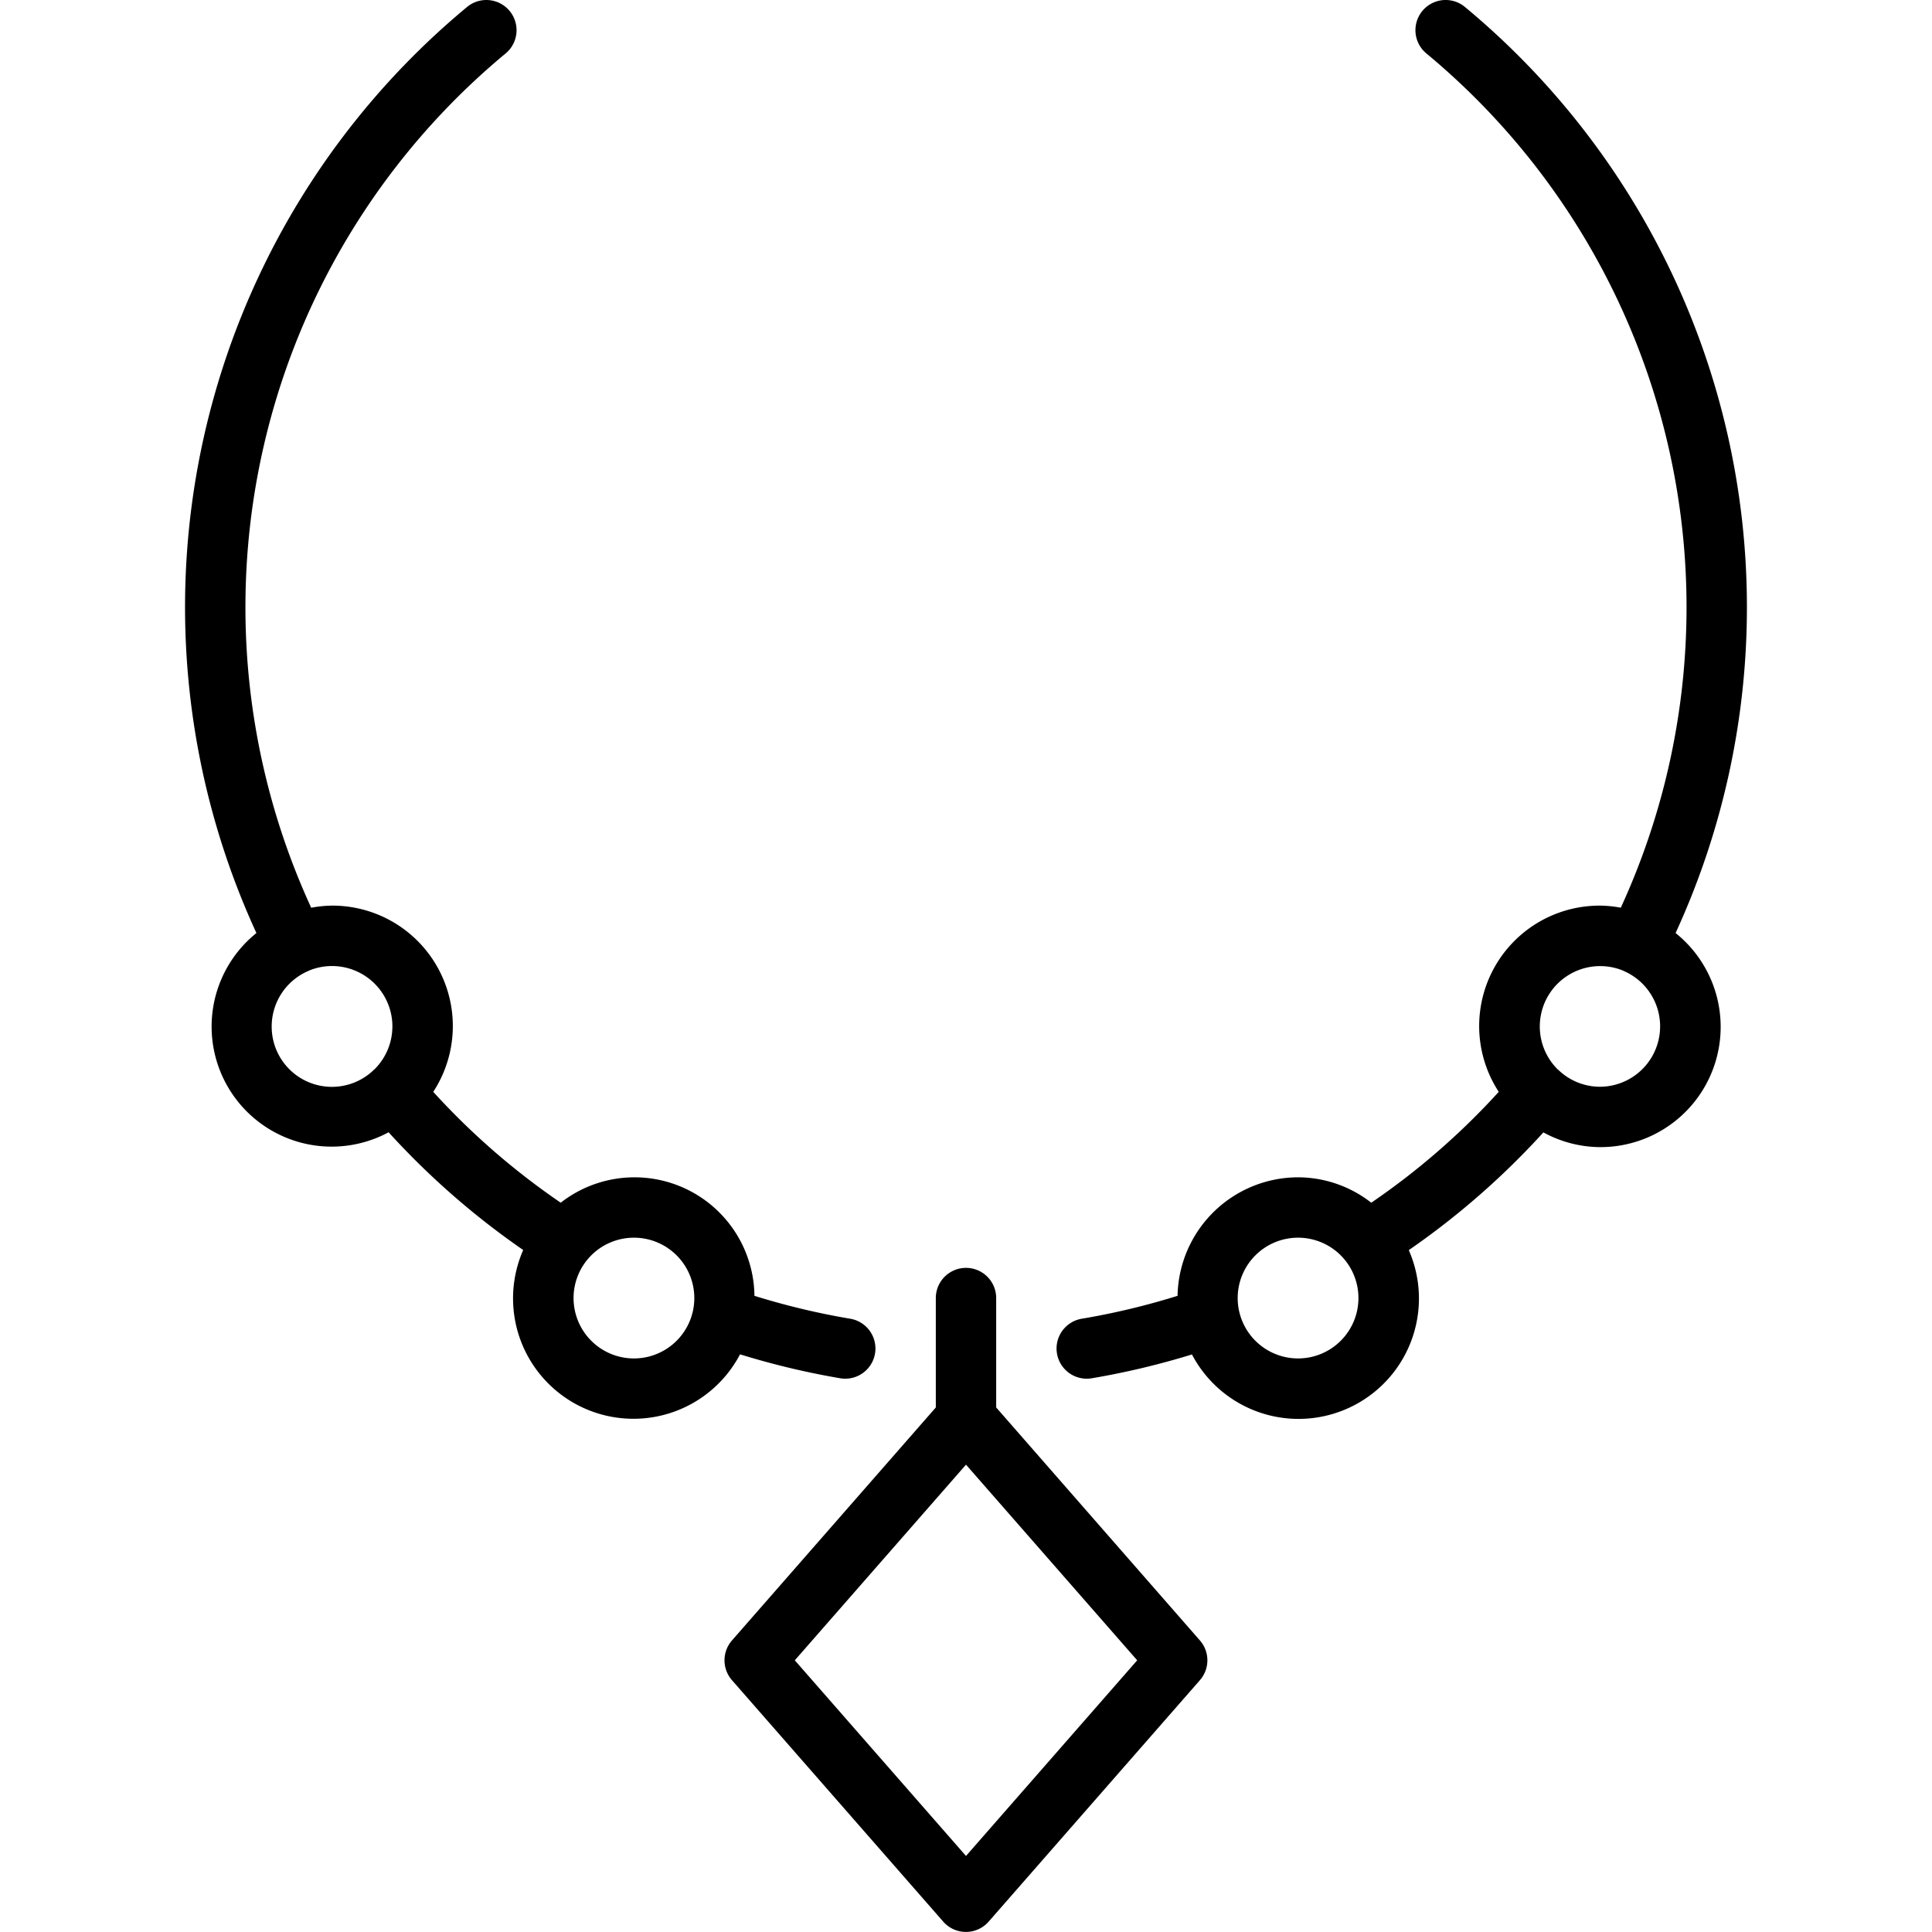 <svg xmlns="http://www.w3.org/2000/svg" viewBox="0 0 64 64" style="enable-background:new 0 0 512 512" xml:space="preserve"><path d="M27.839 45.658a1 1 0 0 0 .322-1.974 24.177 24.177 0 0 1-3.169-.758 3.973 3.973 0 0 0-6.417-3.085 23.962 23.962 0 0 1-4.223-3.672A3.989 3.989 0 0 0 11 30a3.929 3.929 0 0 0-.691.07 23.832 23.832 0 0 1 6.441-28.3A1 1 0 1 0 15.472.231a25.828 25.828 0 0 0-6.978 30.677 3.977 3.977 0 0 0 4.379 6.6 25.958 25.958 0 0 0 4.459 3.9 3.988 3.988 0 0 0 7.183 3.456 26.066 26.066 0 0 0 3.324.794zM9 34a2 2 0 0 1 1.194-1.827.18.18 0 0 0 .021-.008l.012-.009a2 2 0 0 1 2.173 3.272c-.005 0-.011.005-.016.009l-.01.013A1.995 1.995 0 0 1 9 34zm12 11a2 2 0 1 1 2-2 2 2 0 0 1-2 2zm34.506-14.092A25.833 25.833 0 0 0 48.528.231a1 1 0 0 0-1.279 1.538 23.835 23.835 0 0 1 6.442 28.3A3.929 3.929 0 0 0 53 30a3.989 3.989 0 0 0-3.352 6.169 23.962 23.962 0 0 1-4.223 3.672A3.957 3.957 0 0 0 43 39a4 4 0 0 0-3.992 3.926 24.1 24.1 0 0 1-3.169.758 1 1 0 0 0 .322 1.974 26.026 26.026 0 0 0 3.324-.79 3.988 3.988 0 0 0 7.183-3.456 26 26 0 0 0 4.459-3.9A3.957 3.957 0 0 0 53 38a3.983 3.983 0 0 0 2.506-7.092zM43 45a2 2 0 1 1 2-2 2 2 0 0 1-2 2zm10-9a1.988 1.988 0 0 1-1.37-.551l-.01-.012s-.011 0-.016-.009a2 2 0 0 1 2.17-3.272l.011.009.02.007A2 2 0 0 1 53 36zM33 46.624V43a1 1 0 0 0-2 0v3.624l-6.752 7.717a1 1 0 0 0 0 1.318l7 8a1 1 0 0 0 1.5 0l7-8a1 1 0 0 0 0-1.318zm-1 14.857L26.329 55 32 48.519 37.671 55z" data-original="#000000" data-name="03 Necklace"/></svg>